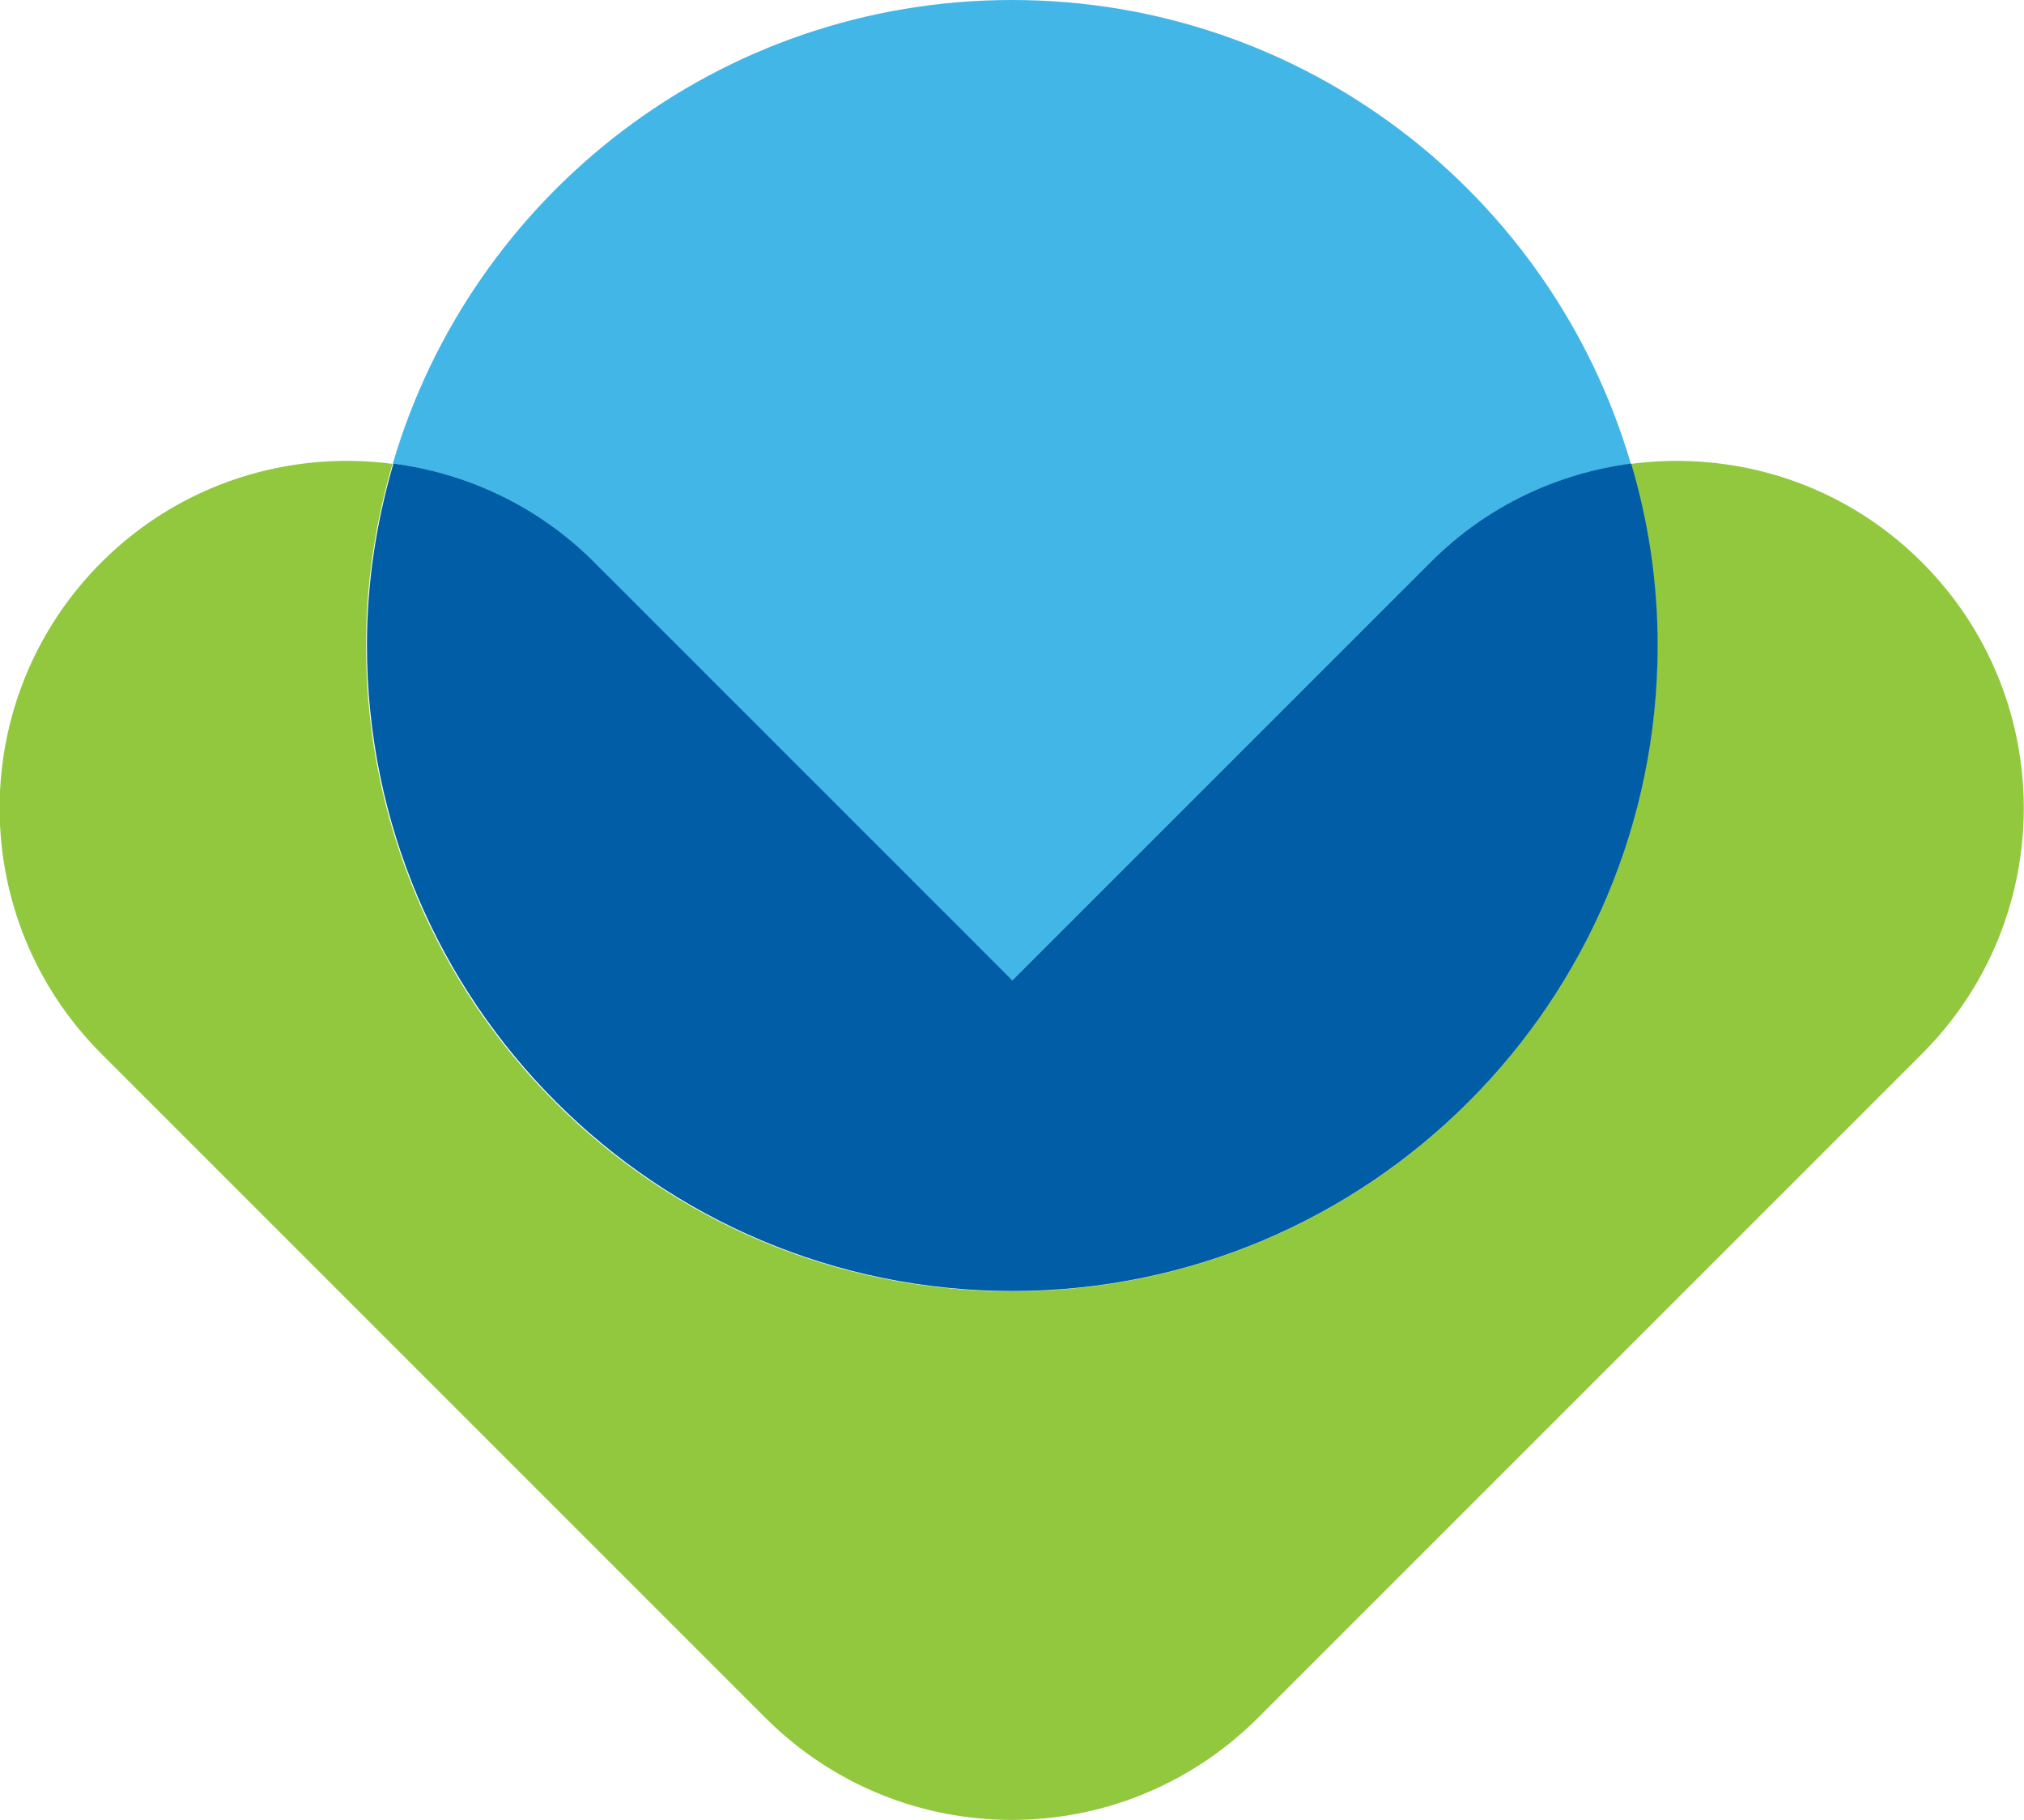 <?xml version="1.0" encoding="UTF-8"?>
<svg id="Layer_1" xmlns="http://www.w3.org/2000/svg" xmlns:xlink="http://www.w3.org/1999/xlink" version="1.1" viewBox="0 0 67.24 60.46">
  <!-- Generator: Adobe Illustrator 29.0.0, SVG Export Plug-In . SVG Version: 2.1.0 Build 186)  -->
  <defs>
    <style>
      .st0 {
        fill: none;
      }

      .st1 {
        fill: #005da6;
      }

      .st2 {
        fill: #42b6e6;
      }

      .st3 {
        fill: #92c83e;
      }

      .st4 {
        clip-path: url(#clippath);
      }
    </style>
    <clipPath id="clippath">
      <rect class="st0" y="0" width="67.24" height="60.46"/>
    </clipPath>
  </defs>
  <g class="st4">
    <path class="st3" d="M63.85,18.68c-2.64-2.64-6.23-3.72-9.67-3.27.56,1.92.88,3.94.88,6.04,0,11.84-9.6,21.45-21.45,21.45s-21.45-9.6-21.45-21.45c0-2.1.32-4.12.88-6.04-3.43-.45-7.03.63-9.67,3.27-4.51,4.51-4.51,11.82,0,16.33l22.07,22.07c2.26,2.25,5.21,3.38,8.17,3.38s5.91-1.13,8.17-3.38l22.07-22.07c4.51-4.51,4.51-11.82,0-16.33"/>
    <path class="st2" d="M33.62,32.58l13.9-13.9c1.87-1.87,4.23-2.95,6.66-3.27C51.57,6.5,43.36,0,33.62,0S15.66,6.5,13.05,15.4c2.44.32,4.79,1.4,6.66,3.27l13.9,13.9Z"/>
    <path class="st1" d="M33.62,42.89c11.84,0,21.45-9.6,21.45-21.45,0-2.1-.31-4.12-.88-6.04-2.44.32-4.79,1.4-6.66,3.27l-13.9,13.9-13.9-13.9c-1.87-1.87-4.23-2.95-6.66-3.27-.56,1.92-.88,3.94-.88,6.04,0,11.84,9.6,21.45,21.45,21.45"/>
  </g>
</svg>